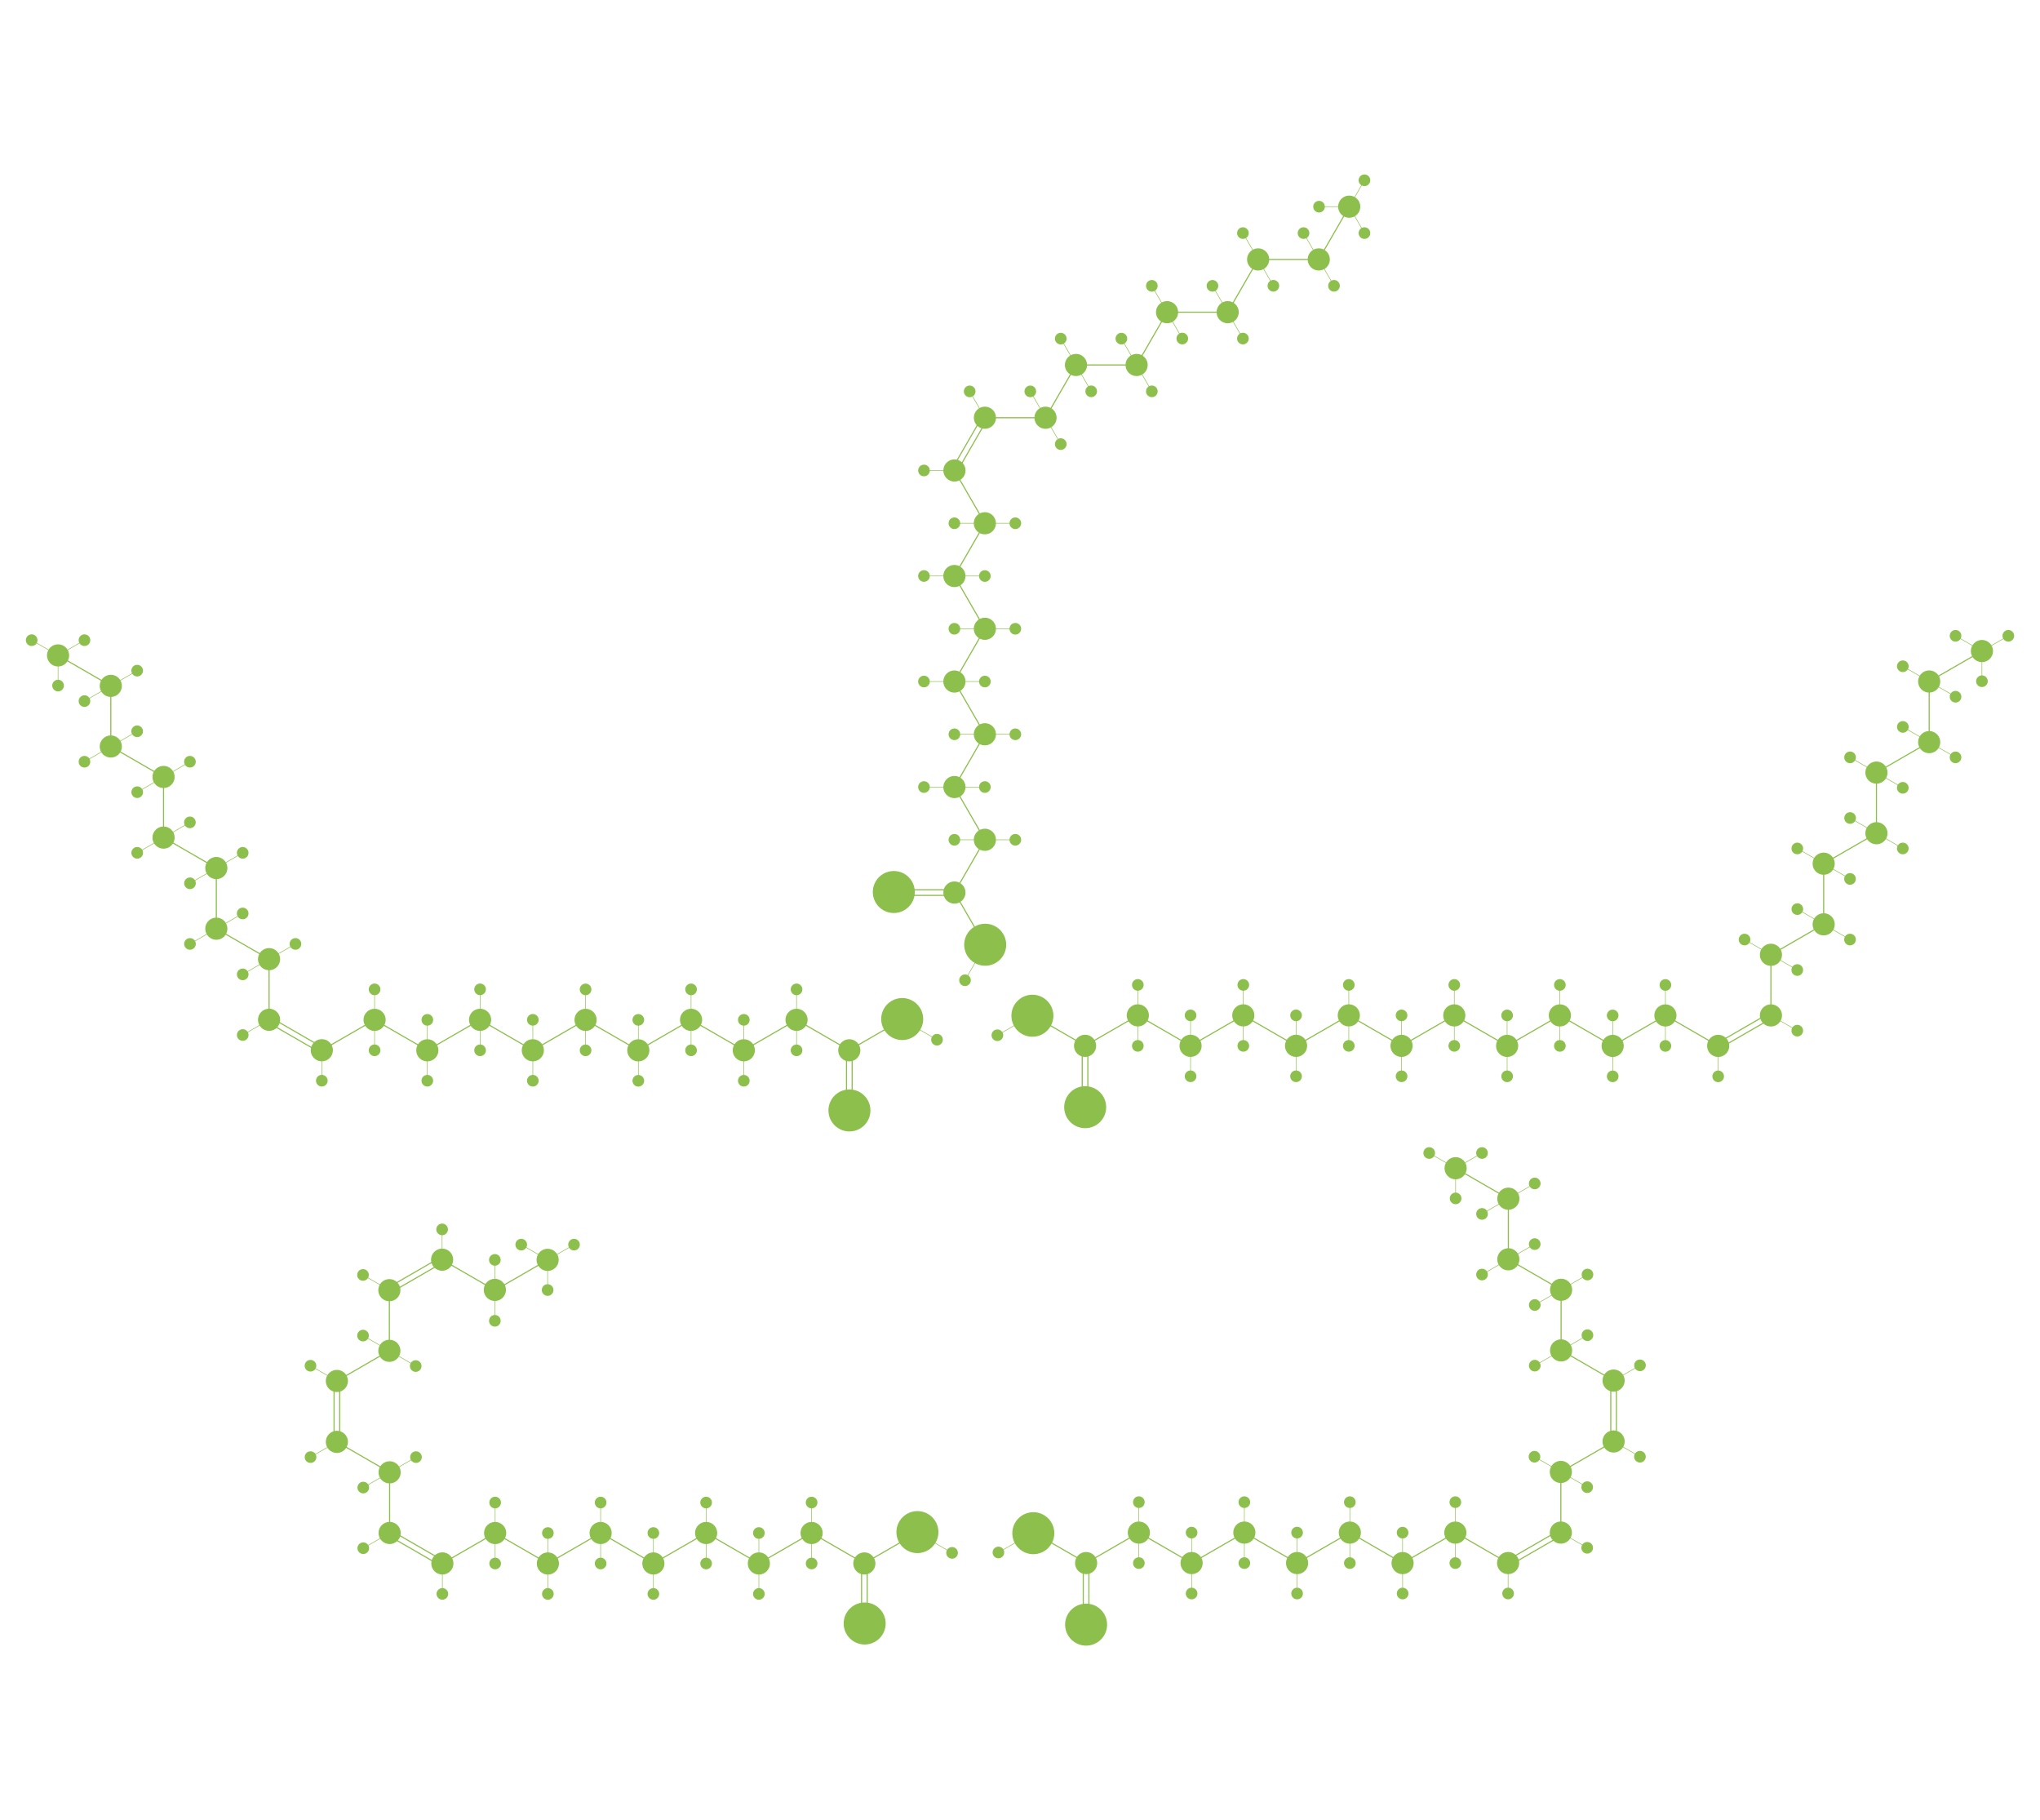 <?xml version="1.0" encoding="utf-8"?>
<!-- Generator: Adobe Illustrator 21.1.0, SVG Export Plug-In . SVG Version: 6.00 Build 0)  -->
<svg version="1.1" id="Layer_3" xmlns="http://www.w3.org/2000/svg" xmlns:xlink="http://www.w3.org/1999/xlink" x="0px" y="0px"
	 viewBox="0 0 7248 6464" style="enable-background:new 0 0 7248 6464;" xml:space="preserve">
<style type="text/css">
	.st0{fill:#8DBF4D;stroke:#8DBF4D;stroke-width:4;stroke-miterlimit:10;}
	.st1{fill:none;stroke:#8DBF4D;stroke-width:4;stroke-miterlimit:10;}
	.st2{fill:none;stroke:#8DBF4D;stroke-width:2;stroke-miterlimit:10;}
</style>
<title>amylase</title>
<g>
	<circle class="st0" cx="4042.6" cy="3606.9" r="37.4"/>
	<line class="st1" x1="4042.6" y1="3606.9" x2="3855.2" y2="3715.1"/>
	<line class="st1" x1="4042.6" y1="3606.9" x2="4230.1" y2="3715.2"/>
	<circle class="st0" cx="3855.2" cy="3715.1" r="37.4"/>
	<line class="st2" x1="4042.6" y1="3498.7" x2="4042.6" y2="3606.9"/>
	<line class="st2" x1="4042.6" y1="3606.9" x2="4042.6" y2="3715.1"/>
	<circle class="st0" cx="4042.6" cy="3715.2" r="18.7"/>
	<circle class="st0" cx="4042.6" cy="3498.7" r="18.7"/>
	<circle class="st0" cx="4417.4" cy="3606.9" r="37.4"/>
	<line class="st1" x1="4417.4" y1="3606.9" x2="4230" y2="3715.1"/>
	<line class="st1" x1="4417.4" y1="3606.9" x2="4604.9" y2="3715.2"/>
	<circle class="st0" cx="4230" cy="3715.1" r="37.4"/>
	<line class="st2" x1="4230" y1="3606.9" x2="4230" y2="3715.1"/>
	<line class="st2" x1="4417.4" y1="3498.7" x2="4417.4" y2="3606.9"/>
	<line class="st2" x1="4417.4" y1="3606.9" x2="4417.4" y2="3715.1"/>
	<line class="st2" x1="4230" y1="3715.1" x2="4230" y2="3823.3"/>
	<circle class="st0" cx="4230" cy="3606.9" r="18.7"/>
	<circle class="st0" cx="4230" cy="3823.3" r="18.7"/>
	<circle class="st0" cx="4417.4" cy="3715.2" r="18.7"/>
	<circle class="st0" cx="4417.4" cy="3498.7" r="18.7"/>
	<circle class="st0" cx="4792.2" cy="3606.9" r="37.4"/>
	<line class="st1" x1="4792.2" y1="3606.9" x2="4604.8" y2="3715.1"/>
	<line class="st1" x1="4792.2" y1="3606.9" x2="4979.7" y2="3715.2"/>
	<circle class="st0" cx="4604.8" cy="3715.1" r="37.4"/>
	<line class="st2" x1="4604.8" y1="3606.9" x2="4604.8" y2="3715.1"/>
	<line class="st2" x1="4792.2" y1="3498.7" x2="4792.2" y2="3606.9"/>
	<line class="st2" x1="4792.2" y1="3606.9" x2="4792.2" y2="3715.1"/>
	<line class="st2" x1="4604.8" y1="3715.1" x2="4604.8" y2="3823.3"/>
	<circle class="st0" cx="4604.8" cy="3606.9" r="18.7"/>
	<circle class="st0" cx="4604.8" cy="3823.3" r="18.7"/>
	<circle class="st0" cx="4792.2" cy="3715.2" r="18.7"/>
	<circle class="st0" cx="4792.2" cy="3498.7" r="18.7"/>
	<circle class="st0" cx="5167" cy="3607" r="37.4"/>
	<line class="st1" x1="5167" y1="3607" x2="4979.6" y2="3715.2"/>
	<circle class="st0" cx="4979.6" cy="3715.2" r="37.4"/>
	<line class="st2" x1="4979.6" y1="3607" x2="4979.6" y2="3715.2"/>
	<line class="st2" x1="5167" y1="3498.7" x2="5167" y2="3606.9"/>
	<line class="st2" x1="5167" y1="3607" x2="5167" y2="3715.2"/>
	<circle class="st0" cx="4979.6" cy="3607" r="18.7"/>
	<circle class="st0" cx="5167" cy="3715.2" r="18.7"/>
	<circle class="st0" cx="5167" cy="3498.7" r="18.7"/>
	
		<ellipse transform="matrix(0.622 -0.783 0.783 0.622 -1620.323 4506.995)" class="st0" cx="3855.5" cy="3930.8" rx="72.6" ry="72.6"/>
	<g>
		<line class="st1" x1="3845.1" y1="3715.1" x2="3845.1" y2="3931.5"/>
		<line class="st1" x1="3865.1" y1="3715.1" x2="3865.1" y2="3931.5"/>
	</g>
	<line class="st1" x1="3667.6" y1="3606.1" x2="3855.1" y2="3714.4"/>
	
		<ellipse transform="matrix(0.622 -0.783 0.783 0.622 -1436.964 4237.214)" class="st0" cx="3667.9" cy="3606.1" rx="72.6" ry="72.6"/>
	<line class="st2" x1="3543.4" y1="3677.7" x2="3667.6" y2="3606"/>
	<circle class="st0" cx="3543.6" cy="3677.5" r="18.7"/>
	<line class="st2" x1="4979.7" y1="3715.1" x2="4979.7" y2="3823.3"/>
	<circle class="st0" cx="4979.7" cy="3823.3" r="18.7"/>
	<circle class="st0" cx="7041.7" cy="2312.7" r="37.4"/>
	<line class="st1" x1="7041.7" y1="2312.7" x2="6854.3" y2="2420.9"/>
	<circle class="st0" cx="6854.3" cy="2420.9" r="37.4"/>
	<line class="st1" x1="6854.3" y1="2419.9" x2="6854.3" y2="2636.3"/>
	<circle class="st0" cx="6854.3" cy="2636.3" r="37.4"/>
	<line class="st2" x1="6760.6" y1="2366.8" x2="6854.3" y2="2420.9"/>
	<line class="st2" x1="6854.3" y1="2420.9" x2="6948" y2="2475"/>
	<line class="st2" x1="6760.6" y1="2582.2" x2="6854.3" y2="2636.3"/>
	<line class="st2" x1="6854.3" y1="2636.3" x2="6948" y2="2690.4"/>
	<circle class="st0" cx="6760.6" cy="2366.8" r="18.7"/>
	<circle class="st0" cx="6947.9" cy="2475" r="18.7"/>
	<circle class="st0" cx="6760.7" cy="2582.2" r="18.7"/>
	<circle class="st0" cx="6947.9" cy="2690.4" r="18.7"/>
	<line class="st1" x1="6854.3" y1="2636.3" x2="6666.9" y2="2744.5"/>
	<circle class="st0" cx="6666.9" cy="2744.5" r="37.4"/>
	<line class="st1" x1="6666.9" y1="2743.5" x2="6666.9" y2="2959.9"/>
	<circle class="st0" cx="6666.9" cy="2959.9" r="37.4"/>
	<line class="st2" x1="6573.2" y1="2690.4" x2="6666.9" y2="2744.5"/>
	<line class="st2" x1="6666.9" y1="2744.5" x2="6760.6" y2="2798.6"/>
	<line class="st2" x1="6573.2" y1="2905.8" x2="6666.9" y2="2959.9"/>
	<line class="st2" x1="6666.9" y1="2959.9" x2="6760.6" y2="3014"/>
	<circle class="st0" cx="6573.2" cy="2690.4" r="18.7"/>
	<circle class="st0" cx="6760.5" cy="2798.6" r="18.7"/>
	<circle class="st0" cx="6573.3" cy="2905.8" r="18.7"/>
	<circle class="st0" cx="6760.5" cy="3014" r="18.7"/>
	<line class="st1" x1="6666.8" y1="2959.9" x2="6479.4" y2="3068.1"/>
	<circle class="st0" cx="6479.4" cy="3068.1" r="37.4"/>
	<line class="st1" x1="6479.4" y1="3067.1" x2="6479.4" y2="3283.5"/>
	<circle class="st0" cx="6479.4" cy="3283.5" r="37.4"/>
	<line class="st2" x1="6385.7" y1="3014" x2="6479.4" y2="3068.1"/>
	<line class="st2" x1="6479.4" y1="3068.1" x2="6573.1" y2="3122.2"/>
	<line class="st2" x1="6385.7" y1="3229.4" x2="6479.4" y2="3283.5"/>
	<line class="st2" x1="6479.4" y1="3283.5" x2="6573.1" y2="3337.6"/>
	<circle class="st0" cx="6385.7" cy="3014" r="18.7"/>
	<circle class="st0" cx="6573" cy="3122.2" r="18.7"/>
	<circle class="st0" cx="6385.8" cy="3229.4" r="18.7"/>
	<circle class="st0" cx="6573" cy="3337.6" r="18.7"/>
	<line class="st1" x1="6479.4" y1="3283.5" x2="6292" y2="3391.7"/>
	<circle class="st0" cx="6292" cy="3391.7" r="37.4"/>
	<line class="st1" x1="6292" y1="3390.7" x2="6292" y2="3607.1"/>
	<circle class="st0" cx="6292" cy="3607.1" r="37.4"/>
	<line class="st2" x1="6198.3" y1="3337.6" x2="6292" y2="3391.7"/>
	<line class="st2" x1="6292" y1="3391.7" x2="6385.7" y2="3445.8"/>
	<circle class="st0" cx="6198.3" cy="3337.6" r="18.7"/>
	<circle class="st0" cx="6385.6" cy="3445.8" r="18.7"/>
	<circle class="st0" cx="6104.6" cy="3715.3" r="37.4"/>
	<g>
		<line class="st1" x1="6099.6" y1="3706.7" x2="6287" y2="3598.5"/>
		<line class="st1" x1="6109.6" y1="3724" x2="6297" y2="3615.8"/>
	</g>
	<line class="st2" x1="6292" y1="3607.1" x2="6385.7" y2="3661.2"/>
	<circle class="st0" cx="6385.6" cy="3661.2" r="18.7"/>
	<line class="st2" x1="6104.6" y1="3715.3" x2="6104.6" y2="3823.5"/>
	<circle class="st0" cx="6104.6" cy="3823.5" r="18.7"/>
	<line class="st1" x1="5917.1" y1="3607.1" x2="6104.6" y2="3715.4"/>
	<line class="st2" x1="6948" y1="2258.6" x2="7041.7" y2="2312.7"/>
	<line class="st2" x1="7135.5" y1="2258.6" x2="7041.7" y2="2312.7"/>
	<line class="st2" x1="7041.7" y1="2312.7" x2="7041.7" y2="2420.9"/>
	<circle class="st0" cx="6947.9" cy="2258.6" r="18.7"/>
	<circle class="st0" cx="7135.5" cy="2258.6" r="18.7"/>
	<circle class="st0" cx="7041.7" cy="2419.9" r="18.7"/>
	<line class="st1" x1="5167.3" y1="3607" x2="5354.8" y2="3715.3"/>
	<circle class="st0" cx="5542.1" cy="3607.1" r="37.4"/>
	<line class="st1" x1="5542.1" y1="3607.1" x2="5354.7" y2="3715.3"/>
	<circle class="st0" cx="5354.7" cy="3715.3" r="37.4"/>
	<line class="st2" x1="5354.7" y1="3607.1" x2="5354.7" y2="3715.3"/>
	<line class="st2" x1="5542.1" y1="3498.8" x2="5542.1" y2="3607"/>
	<line class="st2" x1="5542.1" y1="3607.1" x2="5542.1" y2="3715.3"/>
	<circle class="st0" cx="5354.7" cy="3607.1" r="18.7"/>
	<circle class="st0" cx="5542.1" cy="3715.3" r="18.7"/>
	<circle class="st0" cx="5542.1" cy="3498.8" r="18.7"/>
	<line class="st2" x1="5354.8" y1="3715.2" x2="5354.8" y2="3823.4"/>
	<circle class="st0" cx="5354.8" cy="3823.4" r="18.7"/>
	<line class="st1" x1="5542.3" y1="3607.1" x2="5729.8" y2="3715.4"/>
	<circle class="st0" cx="5917.1" cy="3607.2" r="37.4"/>
	<line class="st1" x1="5917.1" y1="3607.2" x2="5729.7" y2="3715.4"/>
	<circle class="st0" cx="5729.7" cy="3715.4" r="37.4"/>
	<line class="st2" x1="5729.7" y1="3607.2" x2="5729.7" y2="3715.4"/>
	<line class="st2" x1="5917.1" y1="3498.9" x2="5917.1" y2="3607.1"/>
	<line class="st2" x1="5917.1" y1="3607.2" x2="5917.1" y2="3715.4"/>
	<circle class="st0" cx="5729.7" cy="3607.2" r="18.7"/>
	<circle class="st0" cx="5917.1" cy="3715.4" r="18.7"/>
	<circle class="st0" cx="5917.1" cy="3498.9" r="18.7"/>
	<line class="st2" x1="5729.8" y1="3715.3" x2="5729.8" y2="3823.5"/>
	<circle class="st0" cx="5729.8" cy="3823.5" r="18.7"/>
</g>
<g>
	<circle class="st0" cx="4046.3" cy="5444.3" r="37.4"/>
	<line class="st1" x1="4046.3" y1="5444.3" x2="3858.9" y2="5552.5"/>
	<line class="st1" x1="4046.3" y1="5444.3" x2="4233.8" y2="5552.6"/>
	<circle class="st0" cx="3858.9" cy="5552.5" r="37.4"/>
	<line class="st2" x1="4046.3" y1="5336.1" x2="4046.3" y2="5444.3"/>
	<line class="st2" x1="4046.3" y1="5444.3" x2="4046.3" y2="5552.5"/>
	<circle class="st0" cx="4046.3" cy="5552.6" r="18.7"/>
	<circle class="st0" cx="4046.3" cy="5336.1" r="18.7"/>
	<circle class="st0" cx="4421.1" cy="5444.3" r="37.4"/>
	<line class="st1" x1="4421.1" y1="5444.3" x2="4233.7" y2="5552.5"/>
	<line class="st1" x1="4421.1" y1="5444.3" x2="4608.6" y2="5552.6"/>
	<circle class="st0" cx="4233.7" cy="5552.5" r="37.4"/>
	<line class="st2" x1="4233.7" y1="5444.3" x2="4233.7" y2="5552.5"/>
	<line class="st2" x1="4421.1" y1="5336.1" x2="4421.1" y2="5444.3"/>
	<line class="st2" x1="4421.1" y1="5444.3" x2="4421.1" y2="5552.5"/>
	<line class="st2" x1="4233.7" y1="5552.5" x2="4233.7" y2="5660.7"/>
	<circle class="st0" cx="4233.7" cy="5444.3" r="18.7"/>
	<circle class="st0" cx="4233.7" cy="5660.7" r="18.7"/>
	<circle class="st0" cx="4421.1" cy="5552.6" r="18.7"/>
	<circle class="st0" cx="4421.1" cy="5336.1" r="18.7"/>
	<circle class="st0" cx="4795.9" cy="5444.3" r="37.4"/>
	<line class="st1" x1="4795.9" y1="5444.3" x2="4608.5" y2="5552.5"/>
	<line class="st1" x1="4795.9" y1="5444.3" x2="4983.4" y2="5552.6"/>
	<circle class="st0" cx="4608.5" cy="5552.5" r="37.4"/>
	<line class="st2" x1="4608.5" y1="5444.3" x2="4608.5" y2="5552.5"/>
	<line class="st2" x1="4795.9" y1="5336.1" x2="4795.9" y2="5444.3"/>
	<line class="st2" x1="4795.9" y1="5444.3" x2="4795.9" y2="5552.5"/>
	<line class="st2" x1="4608.5" y1="5552.5" x2="4608.5" y2="5660.7"/>
	<circle class="st0" cx="4608.5" cy="5444.3" r="18.7"/>
	<circle class="st0" cx="4608.5" cy="5660.7" r="18.7"/>
	<circle class="st0" cx="4795.9" cy="5552.6" r="18.7"/>
	<circle class="st0" cx="4795.9" cy="5336.1" r="18.7"/>
	<circle class="st0" cx="5170.7" cy="5444.4" r="37.4"/>
	<line class="st1" x1="5170.7" y1="5444.4" x2="4983.3" y2="5552.6"/>
	<circle class="st0" cx="4983.3" cy="5552.6" r="37.4"/>
	<line class="st2" x1="4983.3" y1="5444.4" x2="4983.3" y2="5552.6"/>
	<line class="st2" x1="5170.7" y1="5336.1" x2="5170.7" y2="5444.3"/>
	<line class="st2" x1="5170.7" y1="5444.4" x2="5170.7" y2="5552.6"/>
	<circle class="st0" cx="4983.3" cy="5444.4" r="18.7"/>
	<circle class="st0" cx="5170.7" cy="5552.6" r="18.7"/>
	<circle class="st0" cx="5170.7" cy="5336.1" r="18.7"/>
	
		<ellipse transform="matrix(0.622 -0.783 0.783 0.622 -3058.139 5205.093)" class="st0" cx="3859.2" cy="5768.3" rx="72.6" ry="72.6"/>
	<g>
		<line class="st1" x1="3848.8" y1="5552.5" x2="3848.8" y2="5768.9"/>
		<line class="st1" x1="3868.8" y1="5552.5" x2="3868.8" y2="5768.9"/>
	</g>
	<line class="st1" x1="3671.3" y1="5443.5" x2="3858.8" y2="5551.8"/>
	
		<ellipse transform="matrix(0.622 -0.783 0.783 0.622 -2874.78 4935.314)" class="st0" cx="3671.6" cy="5443.6" rx="72.6" ry="72.6"/>
	<line class="st2" x1="3547.1" y1="5515.1" x2="3671.3" y2="5443.4"/>
	<circle class="st0" cx="3547.3" cy="5514.9" r="18.7"/>
	<line class="st2" x1="4983.4" y1="5552.5" x2="4983.4" y2="5660.7"/>
	<circle class="st0" cx="4983.4" cy="5660.7" r="18.7"/>
	<circle class="st0" cx="5171.7" cy="4149.9" r="37.4"/>
	<line class="st1" x1="5359.1" y1="4258.1" x2="5171.7" y2="4149.9"/>
	<circle class="st0" cx="5359.1" cy="4258.1" r="37.4"/>
	<line class="st1" x1="5359.1" y1="4473.5" x2="5359.1" y2="4257.1"/>
	<circle class="st0" cx="5359.1" cy="4473.5" r="37.4"/>
	<line class="st2" x1="5359.1" y1="4258.1" x2="5452.8" y2="4204"/>
	<line class="st2" x1="5265.4" y1="4312.2" x2="5359.1" y2="4258.1"/>
	<line class="st2" x1="5359.1" y1="4473.5" x2="5452.8" y2="4419.4"/>
	<line class="st2" x1="5265.4" y1="4527.6" x2="5359.1" y2="4473.5"/>
	<circle class="st0" cx="5452.8" cy="4204" r="18.7"/>
	<circle class="st0" cx="5265.5" cy="4312.2" r="18.7"/>
	<circle class="st0" cx="5452.7" cy="4419.4" r="18.7"/>
	<circle class="st0" cx="5265.5" cy="4527.6" r="18.7"/>
	<line class="st1" x1="5546.5" y1="4581.7" x2="5359.1" y2="4473.5"/>
	<circle class="st0" cx="5546.5" cy="4581.7" r="37.4"/>
	<line class="st1" x1="5546.5" y1="4797.1" x2="5546.5" y2="4580.7"/>
	<circle class="st0" cx="5546.5" cy="4797.1" r="37.4"/>
	<line class="st2" x1="5546.5" y1="4581.7" x2="5640.2" y2="4527.6"/>
	<line class="st2" x1="5452.8" y1="4635.8" x2="5546.5" y2="4581.7"/>
	<line class="st2" x1="5546.5" y1="4797.1" x2="5640.2" y2="4743"/>
	<line class="st2" x1="5452.8" y1="4851.2" x2="5546.5" y2="4797.1"/>
	<circle class="st0" cx="5640.2" cy="4527.6" r="18.7"/>
	<circle class="st0" cx="5452.9" cy="4635.8" r="18.7"/>
	<circle class="st0" cx="5640.1" cy="4743" r="18.7"/>
	<circle class="st0" cx="5452.9" cy="4851.2" r="18.7"/>
	<circle class="st0" cx="5733" cy="5120.6" r="37.4"/>
	<line class="st2" x1="5733" y1="5120.6" x2="5826.7" y2="5174.7"/>
	<circle class="st0" cx="5826.6" cy="5174.7" r="18.7"/>
	<line class="st1" x1="5733" y1="5120.6" x2="5545.6" y2="5228.8"/>
	<circle class="st0" cx="5545.6" cy="5228.8" r="37.4"/>
	<line class="st1" x1="5545.6" y1="5227.8" x2="5545.6" y2="5444.2"/>
	<circle class="st0" cx="5545.6" cy="5444.2" r="37.4"/>
	<line class="st2" x1="5451.9" y1="5174.7" x2="5545.6" y2="5228.8"/>
	<line class="st2" x1="5545.6" y1="5228.8" x2="5639.3" y2="5282.9"/>
	<circle class="st0" cx="5451.9" cy="5174.7" r="18.7"/>
	<circle class="st0" cx="5639.2" cy="5282.9" r="18.7"/>
	<circle class="st0" cx="5358.2" cy="5552.4" r="37.4"/>
	<g>
		<line class="st1" x1="5353.2" y1="5543.8" x2="5540.6" y2="5435.6"/>
		<line class="st1" x1="5363.2" y1="5561.1" x2="5550.6" y2="5452.9"/>
	</g>
	<line class="st2" x1="5545.6" y1="5444.2" x2="5639.3" y2="5498.3"/>
	<circle class="st0" cx="5639.2" cy="5498.3" r="18.7"/>
	<line class="st2" x1="5358.2" y1="5552.4" x2="5358.2" y2="5660.6"/>
	<circle class="st0" cx="5358.2" cy="5660.6" r="18.7"/>
	<line class="st1" x1="5170.7" y1="5444.2" x2="5358.2" y2="5552.5"/>
	<line class="st2" x1="5171.7" y1="4149.9" x2="5265.4" y2="4095.8"/>
	<line class="st2" x1="5171.7" y1="4149.9" x2="5077.9" y2="4095.8"/>
	<line class="st2" x1="5171.7" y1="4258.1" x2="5171.7" y2="4149.9"/>
	<circle class="st0" cx="5265.5" cy="4095.8" r="18.7"/>
	<circle class="st0" cx="5077.9" cy="4095.8" r="18.7"/>
	<circle class="st0" cx="5171.7" cy="4257.1" r="18.7"/>
	<g>
		<line class="st1" x1="5723" y1="4904.2" x2="5723" y2="5120.6"/>
		<line class="st1" x1="5743" y1="4904.2" x2="5743" y2="5120.6"/>
	</g>
	<circle class="st0" cx="5733" cy="4904.2" r="37.4"/>
	<line class="st1" x1="5545.5" y1="4795.9" x2="5732.9" y2="4904.2"/>
	<line class="st2" x1="5826.8" y1="4850.1" x2="5732.9" y2="4904.2"/>
	<circle class="st0" cx="5826.8" cy="4850.1" r="18.7"/>
</g>
<g>
	<circle class="st0" cx="3499.2" cy="2983.2" r="37.4"/>
	<line class="st1" x1="3391" y1="3170.6" x2="3499.2" y2="2983.2"/>
	<line class="st1" x1="3390.9" y1="2795.7" x2="3499.2" y2="2983.2"/>
	<circle class="st0" cx="3391" cy="3170.6" r="37.4"/>
	<line class="st2" x1="3499.2" y1="2983.2" x2="3607.4" y2="2983.2"/>
	<line class="st2" x1="3391" y1="2983.2" x2="3499.2" y2="2983.2"/>
	<circle class="st0" cx="3390.9" cy="2983.2" r="18.7"/>
	<circle class="st0" cx="3607.4" cy="2983.2" r="18.7"/>
	<circle class="st0" cx="3499.2" cy="2608.4" r="37.4"/>
	<line class="st1" x1="3391" y1="2795.8" x2="3499.2" y2="2608.4"/>
	<line class="st1" x1="3390.9" y1="2420.9" x2="3499.2" y2="2608.4"/>
	<circle class="st0" cx="3391" cy="2795.8" r="37.4"/>
	<line class="st2" x1="3391" y1="2795.8" x2="3499.2" y2="2795.8"/>
	<line class="st2" x1="3499.2" y1="2608.4" x2="3607.4" y2="2608.4"/>
	<line class="st2" x1="3391" y1="2608.4" x2="3499.2" y2="2608.4"/>
	<line class="st2" x1="3282.8" y1="2795.8" x2="3391" y2="2795.8"/>
	<circle class="st0" cx="3499.2" cy="2795.8" r="18.7"/>
	<circle class="st0" cx="3282.8" cy="2795.8" r="18.7"/>
	<circle class="st0" cx="3390.9" cy="2608.4" r="18.7"/>
	<circle class="st0" cx="3607.4" cy="2608.4" r="18.7"/>
	<circle class="st0" cx="3499.2" cy="2233.6" r="37.4"/>
	<line class="st1" x1="3391" y1="2421" x2="3499.2" y2="2233.6"/>
	<line class="st1" x1="3390.9" y1="2046.1" x2="3499.2" y2="2233.6"/>
	<circle class="st0" cx="3391" cy="2421" r="37.4"/>
	<line class="st2" x1="3391" y1="2421" x2="3499.2" y2="2421"/>
	<line class="st2" x1="3499.2" y1="2233.6" x2="3607.4" y2="2233.6"/>
	<line class="st2" x1="3391" y1="2233.6" x2="3499.2" y2="2233.6"/>
	<line class="st2" x1="3282.8" y1="2421" x2="3391" y2="2421"/>
	<circle class="st0" cx="3499.2" cy="2421" r="18.7"/>
	<circle class="st0" cx="3282.8" cy="2421" r="18.7"/>
	<circle class="st0" cx="3390.9" cy="2233.6" r="18.7"/>
	<circle class="st0" cx="3607.4" cy="2233.6" r="18.7"/>
	<circle class="st0" cx="3499.1" cy="1858.8" r="37.4"/>
	<line class="st1" x1="3390.9" y1="2046.2" x2="3499.1" y2="1858.8"/>
	<circle class="st0" cx="3390.9" cy="2046.2" r="37.4"/>
	<line class="st2" x1="3390.9" y1="2046.2" x2="3499.1" y2="2046.2"/>
	<line class="st2" x1="3499.2" y1="1858.8" x2="3607.4" y2="1858.8"/>
	<line class="st2" x1="3390.9" y1="1858.8" x2="3499.1" y2="1858.8"/>
	<circle class="st0" cx="3499.1" cy="2046.2" r="18.7"/>
	<circle class="st0" cx="3390.9" cy="1858.8" r="18.7"/>
	<circle class="st0" cx="3607.4" cy="1858.8" r="18.7"/>
	
		<ellipse transform="matrix(0.783 -0.622 0.622 0.783 -1282.859 2661.288)" class="st0" cx="3175.5" cy="3170.6" rx="72.6" ry="72.6"/>
	<g>
		<line class="st1" x1="3174.6" y1="3180.7" x2="3391" y2="3180.7"/>
		<line class="st1" x1="3174.6" y1="3160.7" x2="3391" y2="3160.7"/>
	</g>
	<line class="st1" x1="3391.7" y1="3170.7" x2="3500" y2="3358.2"/>
	
		<ellipse transform="matrix(0.783 -0.622 0.622 0.783 -1329.062 2903.759)" class="st0" cx="3500.2" cy="3358.1" rx="72.6" ry="72.6"/>
	<line class="st2" x1="3500.1" y1="3358.2" x2="3428.4" y2="3482.4"/>
	<circle class="st0" cx="3428.6" cy="3482.2" r="18.7"/>
	<line class="st2" x1="3282.8" y1="2046.1" x2="3391" y2="2046.1"/>
	<circle class="st0" cx="3282.8" cy="2046.1" r="18.7"/>
	<circle class="st0" cx="4793.7" cy="734.2" r="37.4"/>
	<line class="st1" x1="4685.5" y1="921.6" x2="4793.7" y2="734.2"/>
	<circle class="st0" cx="4685.5" cy="921.6" r="37.4"/>
	<line class="st1" x1="4470.1" y1="921.6" x2="4686.5" y2="921.6"/>
	<circle class="st0" cx="4470.1" cy="921.6" r="37.4"/>
	<line class="st2" x1="4685.5" y1="921.6" x2="4739.6" y2="1015.3"/>
	<line class="st2" x1="4631.4" y1="827.9" x2="4685.5" y2="921.6"/>
	<line class="st2" x1="4470.1" y1="921.6" x2="4524.2" y2="1015.3"/>
	<line class="st2" x1="4416" y1="827.9" x2="4470.1" y2="921.6"/>
	<circle class="st0" cx="4739.6" cy="1015.3" r="18.7"/>
	<circle class="st0" cx="4631.4" cy="828" r="18.7"/>
	<circle class="st0" cx="4524.2" cy="1015.2" r="18.7"/>
	<circle class="st0" cx="4416" cy="828" r="18.7"/>
	<line class="st1" x1="4361.9" y1="1109" x2="4470.1" y2="921.6"/>
	<circle class="st0" cx="4361.9" cy="1109" r="37.4"/>
	<line class="st1" x1="4146.5" y1="1109" x2="4362.9" y2="1109"/>
	<circle class="st0" cx="4146.5" cy="1109" r="37.4"/>
	<line class="st2" x1="4361.9" y1="1109" x2="4416" y2="1202.7"/>
	<line class="st2" x1="4307.8" y1="1015.3" x2="4361.9" y2="1109"/>
	<line class="st2" x1="4146.5" y1="1109" x2="4200.6" y2="1202.7"/>
	<line class="st2" x1="4092.4" y1="1015.3" x2="4146.5" y2="1109"/>
	<circle class="st0" cx="4416" cy="1202.7" r="18.7"/>
	<circle class="st0" cx="4307.8" cy="1015.4" r="18.7"/>
	<circle class="st0" cx="4200.6" cy="1202.6" r="18.7"/>
	<circle class="st0" cx="4092.4" cy="1015.4" r="18.7"/>
	<line class="st1" x1="4038.3" y1="1296.5" x2="4146.5" y2="1109.1"/>
	<circle class="st0" cx="4038.3" cy="1296.5" r="37.4"/>
	<line class="st1" x1="3822.9" y1="1296.5" x2="4039.3" y2="1296.5"/>
	<circle class="st0" cx="3822.9" cy="1296.5" r="37.4"/>
	<line class="st2" x1="4038.3" y1="1296.5" x2="4092.4" y2="1390.2"/>
	<line class="st2" x1="3984.2" y1="1202.8" x2="4038.3" y2="1296.5"/>
	<line class="st2" x1="3822.9" y1="1296.5" x2="3877" y2="1390.2"/>
	<line class="st2" x1="3768.8" y1="1202.8" x2="3822.9" y2="1296.5"/>
	<circle class="st0" cx="4092.4" cy="1390.2" r="18.7"/>
	<circle class="st0" cx="3984.2" cy="1202.9" r="18.7"/>
	<circle class="st0" cx="3877" cy="1390.1" r="18.7"/>
	<circle class="st0" cx="3768.8" cy="1202.9" r="18.7"/>
	<line class="st1" x1="3714.7" y1="1483.9" x2="3822.9" y2="1296.5"/>
	<circle class="st0" cx="3714.7" cy="1483.9" r="37.4"/>
	<line class="st1" x1="3499.3" y1="1483.9" x2="3715.7" y2="1483.9"/>
	<circle class="st0" cx="3499.3" cy="1483.9" r="37.4"/>
	<line class="st2" x1="3714.7" y1="1483.9" x2="3768.8" y2="1577.6"/>
	<line class="st2" x1="3660.6" y1="1390.2" x2="3714.7" y2="1483.9"/>
	<circle class="st0" cx="3768.8" cy="1577.6" r="18.7"/>
	<circle class="st0" cx="3660.6" cy="1390.3" r="18.7"/>
	<circle class="st0" cx="3391.1" cy="1671.3" r="37.4"/>
	<g>
		<line class="st1" x1="3507.9" y1="1488.9" x2="3399.7" y2="1676.3"/>
		<line class="st1" x1="3490.6" y1="1478.9" x2="3382.4" y2="1666.3"/>
	</g>
	<line class="st2" x1="3445.2" y1="1390.2" x2="3499.3" y2="1483.9"/>
	<circle class="st0" cx="3445.2" cy="1390.3" r="18.7"/>
	<line class="st2" x1="3282.9" y1="1671.3" x2="3391.1" y2="1671.3"/>
	<circle class="st0" cx="3282.9" cy="1671.3" r="18.7"/>
	<line class="st1" x1="3391" y1="1671.3" x2="3499.3" y2="1858.8"/>
	<line class="st2" x1="4793.7" y1="734.2" x2="4847.8" y2="827.9"/>
	<line class="st2" x1="4793.7" y1="734.2" x2="4847.8" y2="640.4"/>
	<line class="st2" x1="4685.5" y1="734.2" x2="4793.7" y2="734.2"/>
	<circle class="st0" cx="4847.8" cy="828" r="18.7"/>
	<circle class="st0" cx="4847.8" cy="640.4" r="18.7"/>
	<circle class="st0" cx="4686.5" cy="734.2" r="18.7"/>
</g>
<g>
	<circle class="st0" cx="2883.6" cy="5445.7" r="37.4"/>
	<line class="st1" x1="3071" y1="5553.9" x2="2883.6" y2="5445.7"/>
	<line class="st1" x1="2696.1" y1="5554" x2="2883.6" y2="5445.7"/>
	<circle class="st0" cx="3071" cy="5553.9" r="37.4"/>
	<line class="st2" x1="2883.6" y1="5445.7" x2="2883.6" y2="5337.5"/>
	<line class="st2" x1="2883.6" y1="5553.9" x2="2883.6" y2="5445.7"/>
	<circle class="st0" cx="2883.6" cy="5554" r="18.7"/>
	<circle class="st0" cx="2883.6" cy="5337.5" r="18.7"/>
	<circle class="st0" cx="2508.8" cy="5445.7" r="37.4"/>
	<line class="st1" x1="2696.2" y1="5553.9" x2="2508.8" y2="5445.7"/>
	<line class="st1" x1="2321.3" y1="5554" x2="2508.8" y2="5445.7"/>
	<circle class="st0" cx="2696.2" cy="5553.9" r="37.4"/>
	<line class="st2" x1="2696.2" y1="5553.9" x2="2696.2" y2="5445.7"/>
	<line class="st2" x1="2508.8" y1="5445.7" x2="2508.8" y2="5337.5"/>
	<line class="st2" x1="2508.8" y1="5553.9" x2="2508.8" y2="5445.7"/>
	<line class="st2" x1="2696.2" y1="5662.1" x2="2696.2" y2="5553.9"/>
	<circle class="st0" cx="2696.2" cy="5445.7" r="18.7"/>
	<circle class="st0" cx="2696.2" cy="5662.1" r="18.7"/>
	<circle class="st0" cx="2508.8" cy="5554" r="18.7"/>
	<circle class="st0" cx="2508.8" cy="5337.5" r="18.7"/>
	<circle class="st0" cx="2134" cy="5445.7" r="37.4"/>
	<line class="st1" x1="2321.4" y1="5553.9" x2="2134" y2="5445.7"/>
	<line class="st1" x1="1946.5" y1="5554" x2="2134" y2="5445.7"/>
	<circle class="st0" cx="2321.4" cy="5553.9" r="37.4"/>
	<line class="st2" x1="2321.4" y1="5553.9" x2="2321.4" y2="5445.7"/>
	<line class="st2" x1="2134" y1="5445.7" x2="2134" y2="5337.5"/>
	<line class="st2" x1="2134" y1="5553.9" x2="2134" y2="5445.7"/>
	<line class="st2" x1="2321.4" y1="5662.1" x2="2321.4" y2="5553.9"/>
	<circle class="st0" cx="2321.4" cy="5445.7" r="18.7"/>
	<circle class="st0" cx="2321.4" cy="5662.1" r="18.7"/>
	<circle class="st0" cx="2134" cy="5554" r="18.7"/>
	<circle class="st0" cx="2134" cy="5337.5" r="18.7"/>
	<circle class="st0" cx="1759.2" cy="5445.8" r="37.4"/>
	<line class="st1" x1="1946.6" y1="5554" x2="1759.2" y2="5445.8"/>
	<circle class="st0" cx="1946.6" cy="5554" r="37.4"/>
	<line class="st2" x1="1946.6" y1="5554" x2="1946.6" y2="5445.8"/>
	<line class="st2" x1="1759.2" y1="5445.7" x2="1759.2" y2="5337.5"/>
	<line class="st2" x1="1759.2" y1="5554" x2="1759.2" y2="5445.8"/>
	<circle class="st0" cx="1946.6" cy="5445.8" r="18.7"/>
	<circle class="st0" cx="1759.2" cy="5554" r="18.7"/>
	<circle class="st0" cx="1759.2" cy="5337.5" r="18.7"/>
	
		<ellipse transform="matrix(0.783 -0.622 0.622 0.783 -2921.302 3159.704)" class="st0" cx="3071.1" cy="5769.7" rx="72.6" ry="72.6"/>
	<g>
		<line class="st1" x1="3081.1" y1="5770.3" x2="3081.1" y2="5553.9"/>
		<line class="st1" x1="3061.1" y1="5770.3" x2="3061.1" y2="5553.9"/>
	</g>
	<line class="st1" x1="3071.1" y1="5553.2" x2="3258.6" y2="5444.9"/>
	
		<ellipse transform="matrix(0.783 -0.622 0.622 0.783 -2678.815 3205.967)" class="st0" cx="3258.7" cy="5445" rx="72.6" ry="72.6"/>
	<line class="st2" x1="3258.6" y1="5444.8" x2="3382.8" y2="5516.5"/>
	<circle class="st0" cx="3382.6" cy="5516.3" r="18.7"/>
	<line class="st2" x1="1946.5" y1="5662.1" x2="1946.5" y2="5553.9"/>
	<circle class="st0" cx="1946.5" cy="5662.1" r="18.7"/>
	<circle class="st0" cx="1383.4" cy="4583.1" r="37.4"/>
	<line class="st1" x1="1383.4" y1="4582.1" x2="1383.4" y2="4798.5"/>
	<circle class="st0" cx="1383.4" cy="4798.5" r="37.4"/>
	<line class="st2" x1="1289.7" y1="4529" x2="1383.4" y2="4583.1"/>
	<line class="st2" x1="1289.7" y1="4744.4" x2="1383.4" y2="4798.5"/>
	<line class="st2" x1="1383.4" y1="4798.5" x2="1477.1" y2="4852.6"/>
	<circle class="st0" cx="1289.7" cy="4529" r="18.7"/>
	<circle class="st0" cx="1289.8" cy="4744.4" r="18.7"/>
	<circle class="st0" cx="1477" cy="4852.6" r="18.7"/>
	<circle class="st0" cx="1196.9" cy="5122" r="37.4"/>
	<line class="st2" x1="1103.2" y1="5176.1" x2="1196.9" y2="5122"/>
	<circle class="st0" cx="1103.3" cy="5176.1" r="18.7"/>
	<line class="st1" x1="1384.3" y1="5230.2" x2="1196.9" y2="5122"/>
	<circle class="st0" cx="1384.3" cy="5230.2" r="37.4"/>
	<line class="st1" x1="1384.3" y1="5445.6" x2="1384.3" y2="5229.2"/>
	<circle class="st0" cx="1384.3" cy="5445.6" r="37.4"/>
	<line class="st2" x1="1384.3" y1="5230.2" x2="1478" y2="5176.1"/>
	<line class="st2" x1="1290.6" y1="5284.3" x2="1384.3" y2="5230.2"/>
	<circle class="st0" cx="1478" cy="5176.1" r="18.7"/>
	<circle class="st0" cx="1290.7" cy="5284.3" r="18.7"/>
	<circle class="st0" cx="1571.7" cy="5553.8" r="37.4"/>
	<g>
		<line class="st1" x1="1389.3" y1="5437" x2="1576.7" y2="5545.2"/>
		<line class="st1" x1="1379.3" y1="5454.3" x2="1566.7" y2="5562.5"/>
	</g>
	<line class="st2" x1="1290.6" y1="5499.7" x2="1384.3" y2="5445.6"/>
	<circle class="st0" cx="1290.7" cy="5499.7" r="18.7"/>
	<line class="st2" x1="1571.7" y1="5662" x2="1571.7" y2="5553.8"/>
	<circle class="st0" cx="1571.7" cy="5662" r="18.7"/>
	<line class="st1" x1="1571.7" y1="5553.9" x2="1759.2" y2="5445.6"/>
	<g>
		<line class="st1" x1="1206.9" y1="5122" x2="1206.9" y2="4905.6"/>
		<line class="st1" x1="1186.9" y1="5122" x2="1186.9" y2="4905.6"/>
	</g>
	<circle class="st0" cx="1196.9" cy="4905.6" r="37.4"/>
	<line class="st1" x1="1197" y1="4905.6" x2="1384.4" y2="4797.3"/>
	<line class="st2" x1="1197" y1="4905.6" x2="1103.1" y2="4851.5"/>
	<circle class="st0" cx="1103.1" cy="4851.5" r="18.7"/>
	<circle class="st0" cx="1570.8" cy="4474.8" r="37.4"/>
	<g>
		<line class="st1" x1="1388.3" y1="4591.8" x2="1575.7" y2="4483.5"/>
		<line class="st1" x1="1378.3" y1="4574.4" x2="1565.7" y2="4466.2"/>
	</g>
	<line class="st1" x1="1758.2" y1="4583.1" x2="1570.8" y2="4474.9"/>
	<circle class="st0" cx="1758.2" cy="4582.1" r="37.4"/>
	<circle class="st0" cx="1945.7" cy="4475.4" r="37.4"/>
	<line class="st1" x1="1945.7" y1="4475.4" x2="1758.3" y2="4583.6"/>
	<line class="st2" x1="1852" y1="4421.3" x2="1945.7" y2="4475.4"/>
	<line class="st2" x1="2039.5" y1="4421.3" x2="1945.7" y2="4475.4"/>
	<line class="st2" x1="1945.7" y1="4475.4" x2="1945.7" y2="4583.6"/>
	<circle class="st0" cx="1851.9" cy="4421.3" r="18.7"/>
	<circle class="st0" cx="2039.5" cy="4421.3" r="18.7"/>
	<circle class="st0" cx="1945.7" cy="4582.6" r="18.7"/>
	<line class="st2" x1="1570.8" y1="4475.4" x2="1570.8" y2="4367.2"/>
	<circle class="st0" cx="1570.8" cy="4367.2" r="18.7"/>
	<line class="st2" x1="1758.2" y1="4583.7" x2="1758.2" y2="4475.5"/>
	<circle class="st0" cx="1758.2" cy="4475.5" r="18.7"/>
	<line class="st2" x1="1758.2" y1="4691.9" x2="1758.2" y2="4583.7"/>
	<circle class="st0" cx="1758.2" cy="4691.9" r="18.7"/>
</g>
<g>
	<circle class="st0" cx="2830.1" cy="3622.8" r="37.4"/>
	<line class="st1" x1="3017.5" y1="3731" x2="2830.1" y2="3622.8"/>
	<line class="st1" x1="2642.6" y1="3731.1" x2="2830.1" y2="3622.8"/>
	<circle class="st0" cx="3017.5" cy="3731" r="37.4"/>
	<line class="st2" x1="2830.1" y1="3622.8" x2="2830.1" y2="3514.6"/>
	<line class="st2" x1="2830.1" y1="3731" x2="2830.1" y2="3622.8"/>
	<circle class="st0" cx="2830.1" cy="3731.1" r="18.7"/>
	<circle class="st0" cx="2830.1" cy="3514.6" r="18.7"/>
	<circle class="st0" cx="2455.3" cy="3622.8" r="37.4"/>
	<line class="st1" x1="2642.7" y1="3731" x2="2455.3" y2="3622.8"/>
	<line class="st1" x1="1893" y1="3731" x2="2080.5" y2="3622.7"/>
	<circle class="st0" cx="2642.7" cy="3731" r="37.4"/>
	<line class="st2" x1="2642.7" y1="3731" x2="2642.7" y2="3622.8"/>
	<line class="st2" x1="2455.3" y1="3622.8" x2="2455.3" y2="3514.6"/>
	<line class="st2" x1="2455.3" y1="3731" x2="2455.3" y2="3622.8"/>
	<line class="st2" x1="2642.7" y1="3839.2" x2="2642.7" y2="3731"/>
	<circle class="st0" cx="2642.7" cy="3622.8" r="18.7"/>
	<circle class="st0" cx="2642.7" cy="3839.2" r="18.7"/>
	<circle class="st0" cx="2455.3" cy="3731.1" r="18.7"/>
	<circle class="st0" cx="2455.3" cy="3514.6" r="18.7"/>
	<circle class="st0" cx="1705.7" cy="3622.7" r="37.4"/>
	<line class="st1" x1="1893.1" y1="3730.9" x2="1705.7" y2="3622.7"/>
	<line class="st1" x1="1518.2" y1="3731" x2="1705.7" y2="3622.7"/>
	<circle class="st0" cx="1893.1" cy="3730.9" r="37.4"/>
	<line class="st2" x1="1893.1" y1="3730.9" x2="1893.1" y2="3622.7"/>
	<line class="st2" x1="1705.7" y1="3622.7" x2="1705.7" y2="3514.5"/>
	<line class="st2" x1="1705.7" y1="3730.9" x2="1705.7" y2="3622.7"/>
	<line class="st2" x1="1893.1" y1="3839.1" x2="1893.1" y2="3730.9"/>
	<circle class="st0" cx="1893.1" cy="3622.7" r="18.7"/>
	<circle class="st0" cx="1893.1" cy="3839.1" r="18.7"/>
	<circle class="st0" cx="1705.7" cy="3731" r="18.7"/>
	<circle class="st0" cx="1705.7" cy="3514.5" r="18.7"/>
	<circle class="st0" cx="1330.9" cy="3622.8" r="37.4"/>
	<line class="st1" x1="1518.3" y1="3731" x2="1330.9" y2="3622.8"/>
	<circle class="st0" cx="1518.3" cy="3731" r="37.4"/>
	<line class="st2" x1="1518.3" y1="3731" x2="1518.3" y2="3622.8"/>
	<line class="st2" x1="1330.9" y1="3622.7" x2="1330.9" y2="3514.5"/>
	<line class="st2" x1="1330.9" y1="3731" x2="1330.9" y2="3622.8"/>
	<circle class="st0" cx="1518.3" cy="3622.8" r="18.7"/>
	<circle class="st0" cx="1330.9" cy="3731" r="18.7"/>
	<circle class="st0" cx="1330.9" cy="3514.5" r="18.7"/>
	
		<ellipse transform="matrix(0.783 -0.622 0.622 0.783 -1799.61 2731.343)" class="st0" cx="3017.6" cy="3946.7" rx="72.6" ry="72.6"/>
	<g>
		<line class="st1" x1="3027.6" y1="3947.4" x2="3027.6" y2="3731"/>
		<line class="st1" x1="3007.6" y1="3947.4" x2="3007.6" y2="3731"/>
	</g>
	<line class="st1" x1="3017.6" y1="3730.3" x2="3205.1" y2="3622"/>
	
		<ellipse transform="matrix(0.783 -0.622 0.622 0.783 -1557.083 2777.582)" class="st0" cx="3205.2" cy="3622" rx="72.6" ry="72.6"/>
	<line class="st2" x1="3205.1" y1="3621.9" x2="3329.3" y2="3693.6"/>
	<circle class="st0" cx="3329.1" cy="3693.4" r="18.7"/>
	<line class="st2" x1="1518.2" y1="3839.1" x2="1518.2" y2="3730.9"/>
	<circle class="st0" cx="1518.2" cy="3839.1" r="18.7"/>
	<circle class="st0" cx="206.3" cy="2328.2" r="37.4"/>
	<line class="st1" x1="393.7" y1="2436.4" x2="206.3" y2="2328.2"/>
	<circle class="st0" cx="393.7" cy="2436.4" r="37.4"/>
	<line class="st1" x1="393.7" y1="2651.8" x2="393.7" y2="2435.4"/>
	<circle class="st0" cx="393.7" cy="2651.8" r="37.4"/>
	<line class="st2" x1="393.7" y1="2436.4" x2="487.4" y2="2382.3"/>
	<line class="st2" x1="300" y1="2490.5" x2="393.7" y2="2436.4"/>
	<line class="st2" x1="393.7" y1="2651.8" x2="487.4" y2="2597.7"/>
	<line class="st2" x1="300" y1="2705.9" x2="393.7" y2="2651.8"/>
	<circle class="st0" cx="487.4" cy="2382.3" r="18.7"/>
	<circle class="st0" cx="300.1" cy="2490.5" r="18.7"/>
	<circle class="st0" cx="487.3" cy="2597.7" r="18.7"/>
	<circle class="st0" cx="300.1" cy="2705.9" r="18.7"/>
	<line class="st1" x1="581.1" y1="2760" x2="393.7" y2="2651.8"/>
	<circle class="st0" cx="581.1" cy="2760" r="37.4"/>
	<line class="st1" x1="581.1" y1="2975.4" x2="581.1" y2="2759"/>
	<circle class="st0" cx="581.1" cy="2975.4" r="37.4"/>
	<line class="st2" x1="581.1" y1="2760" x2="674.8" y2="2705.9"/>
	<line class="st2" x1="487.4" y1="2814.1" x2="581.1" y2="2760"/>
	<line class="st2" x1="581.1" y1="2975.4" x2="674.8" y2="2921.3"/>
	<line class="st2" x1="487.4" y1="3029.5" x2="581.1" y2="2975.4"/>
	<circle class="st0" cx="674.8" cy="2705.9" r="18.7"/>
	<circle class="st0" cx="487.5" cy="2814.1" r="18.7"/>
	<circle class="st0" cx="674.7" cy="2921.3" r="18.7"/>
	<circle class="st0" cx="487.5" cy="3029.5" r="18.7"/>
	<line class="st1" x1="768.6" y1="3083.6" x2="581.2" y2="2975.4"/>
	<circle class="st0" cx="768.6" cy="3083.6" r="37.4"/>
	<line class="st1" x1="768.6" y1="3299" x2="768.6" y2="3082.6"/>
	<circle class="st0" cx="768.6" cy="3299" r="37.4"/>
	<line class="st2" x1="768.6" y1="3083.6" x2="862.3" y2="3029.5"/>
	<line class="st2" x1="674.9" y1="3137.7" x2="768.6" y2="3083.6"/>
	<line class="st2" x1="768.6" y1="3299" x2="862.3" y2="3244.9"/>
	<line class="st2" x1="674.9" y1="3353.1" x2="768.6" y2="3299"/>
	<circle class="st0" cx="862.3" cy="3029.5" r="18.7"/>
	<circle class="st0" cx="675" cy="3137.7" r="18.7"/>
	<circle class="st0" cx="862.2" cy="3244.9" r="18.7"/>
	<circle class="st0" cx="675" cy="3353.1" r="18.7"/>
	<line class="st1" x1="956" y1="3407.2" x2="768.6" y2="3299"/>
	<circle class="st0" cx="956" cy="3407.2" r="37.4"/>
	<line class="st1" x1="956" y1="3622.6" x2="956" y2="3406.2"/>
	<circle class="st0" cx="956" cy="3622.6" r="37.4"/>
	<line class="st2" x1="956" y1="3407.2" x2="1049.7" y2="3353.1"/>
	<line class="st2" x1="862.3" y1="3461.3" x2="956" y2="3407.2"/>
	<circle class="st0" cx="1049.7" cy="3353.1" r="18.7"/>
	<circle class="st0" cx="862.4" cy="3461.3" r="18.7"/>
	<circle class="st0" cx="1143.4" cy="3730.8" r="37.4"/>
	<g>
		<line class="st1" x1="961" y1="3614" x2="1148.4" y2="3722.2"/>
		<line class="st1" x1="951" y1="3631.3" x2="1138.4" y2="3739.5"/>
	</g>
	<line class="st2" x1="862.3" y1="3676.7" x2="956" y2="3622.6"/>
	<circle class="st0" cx="862.4" cy="3676.7" r="18.7"/>
	<line class="st2" x1="1143.4" y1="3839" x2="1143.4" y2="3730.8"/>
	<circle class="st0" cx="1143.4" cy="3839" r="18.7"/>
	<line class="st1" x1="1143.4" y1="3730.9" x2="1330.9" y2="3622.6"/>
	<line class="st2" x1="206.3" y1="2328.2" x2="300" y2="2274.1"/>
	<line class="st2" x1="206.3" y1="2328.2" x2="112.5" y2="2274.1"/>
	<line class="st2" x1="206.3" y1="2436.4" x2="206.3" y2="2328.2"/>
	<circle class="st0" cx="300.1" cy="2274.1" r="18.7"/>
	<circle class="st0" cx="112.5" cy="2274.1" r="18.7"/>
	<circle class="st0" cx="206.3" cy="2435.4" r="18.7"/>
	<line class="st1" x1="2267.8" y1="3731.2" x2="2455.3" y2="3622.9"/>
	<line class="st1" x1="2267.9" y1="3731.1" x2="2080.5" y2="3622.9"/>
	<circle class="st0" cx="2267.9" cy="3731.1" r="37.4"/>
	<line class="st2" x1="2267.9" y1="3731.1" x2="2267.9" y2="3622.9"/>
	<line class="st2" x1="2267.9" y1="3839.3" x2="2267.9" y2="3731.1"/>
	<circle class="st0" cx="2267.9" cy="3622.9" r="18.7"/>
	<circle class="st0" cx="2267.9" cy="3839.3" r="18.7"/>
	<circle class="st0" cx="2080.5" cy="3622.9" r="37.4"/>
	<line class="st2" x1="2080.5" y1="3622.9" x2="2080.5" y2="3514.7"/>
	<circle class="st0" cx="2080.5" cy="3514.7" r="18.7"/>
	<line class="st2" x1="2080.5" y1="3731.1" x2="2080.5" y2="3622.9"/>
	<circle class="st0" cx="2080.5" cy="3731.1" r="18.7"/>
</g>
</svg>
